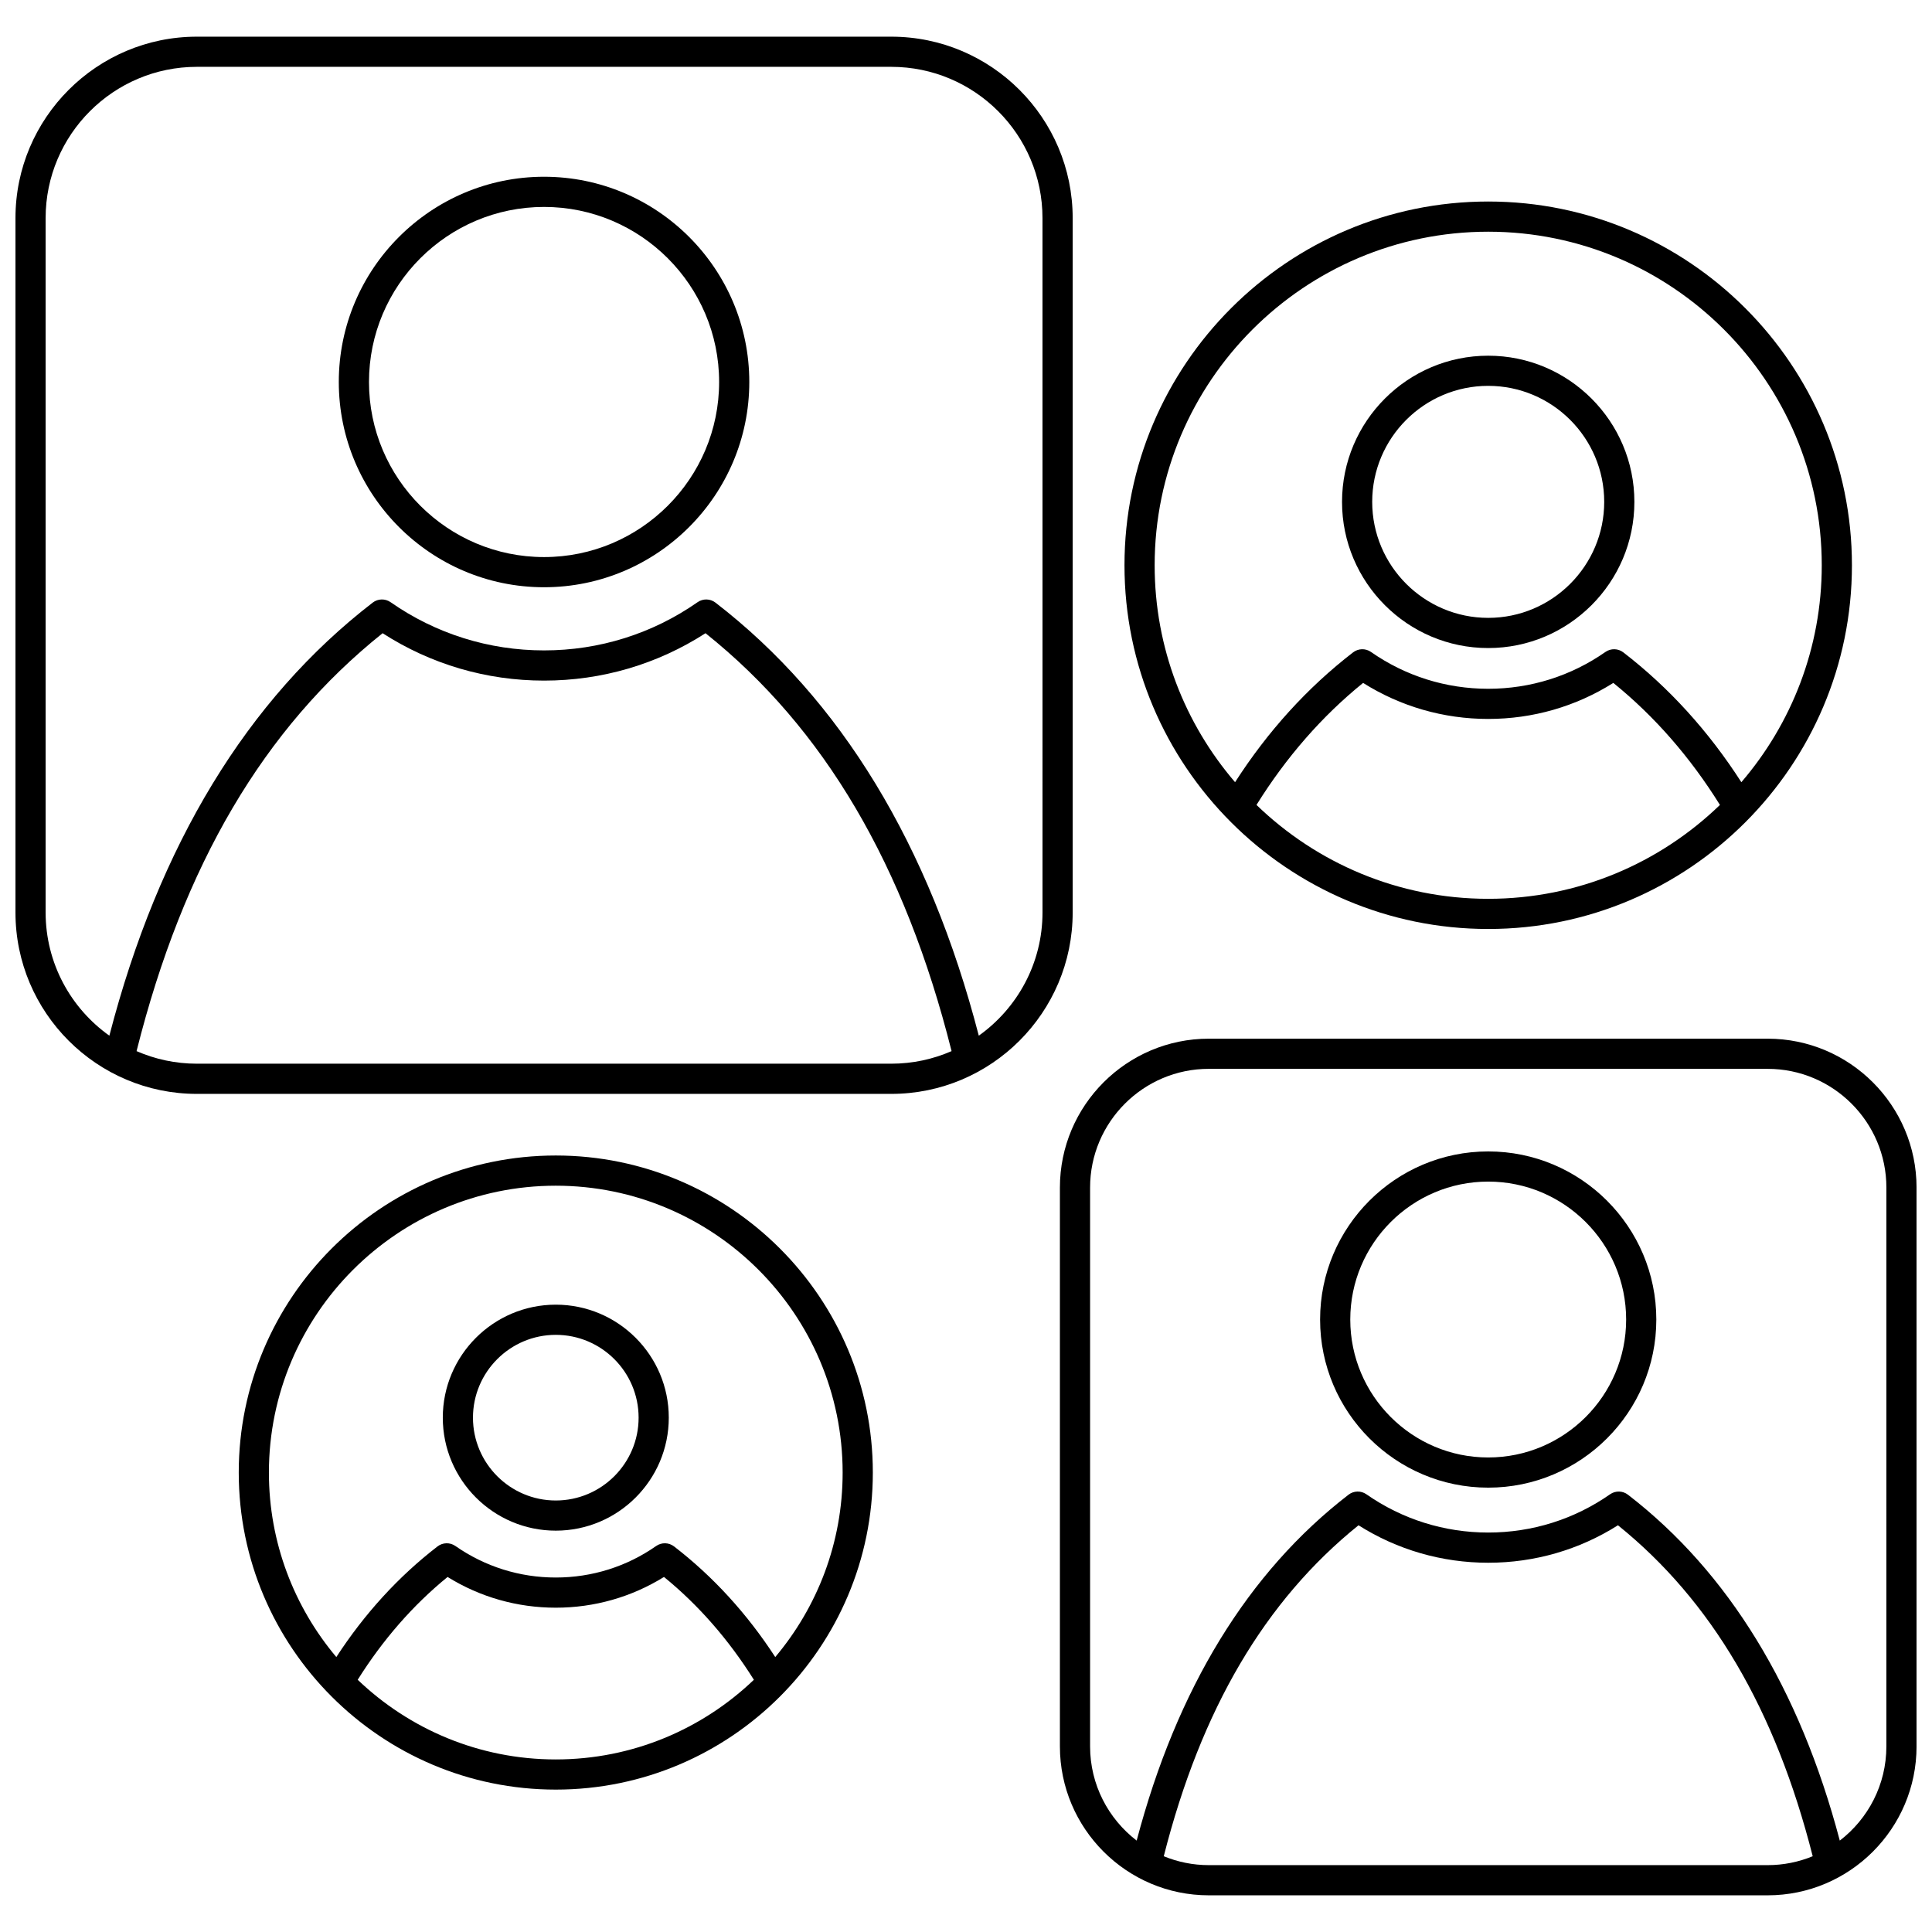 <?xml version="1.0" encoding="UTF-8"?>
<!-- Uploaded to: SVG Repo, www.svgrepo.com, Generator: SVG Repo Mixer Tools -->
<svg width="800px" height="800px" version="1.1" viewBox="144 144 512 512" xmlns="http://www.w3.org/2000/svg">
 <defs>
  <clipPath id="b">
   <path d="m148.09 153h280.91v281h-280.91z"/>
  </clipPath>
  <clipPath id="a">
   <path d="m424 419h227.9v228h-227.9z"/>
  </clipPath>
 </defs>
 <g clip-path="url(#b)">
  <path d="m428.27 201.79c0-26.508-21.566-48.07-48.07-48.07h-184.03c-26.504 0-48.07 21.562-48.07 48.07v184.03c0 26.508 21.566 48.07 48.07 48.07h184.03c26.508 0 48.07-21.566 48.07-48.07zm-48.07 224.1h-184.03c-5.68 0-11.082-1.195-15.98-3.332 12.391-49.32 33.75-85.609 65.207-110.75 12.766 8.227 27.492 12.559 42.789 12.559 15.297 0 30.023-4.332 42.785-12.559 31.457 25.141 52.812 61.434 65.207 110.75-4.898 2.137-10.301 3.332-15.977 3.332zm40.074-40.074c0 13.457-6.676 25.379-16.883 32.648-13.109-50.566-36.57-89.16-69.793-114.77-1.383-1.066-3.301-1.109-4.731-0.109-11.969 8.359-26.035 12.777-40.68 12.777-14.645 0-28.715-4.418-40.68-12.777-1.43-1-3.348-0.957-4.731 0.109-33.223 25.605-56.688 64.203-69.793 114.77-10.215-7.269-16.891-19.188-16.891-32.648v-184.03c0-22.098 17.977-40.074 40.074-40.074h184.03c22.098 0 40.074 17.977 40.074 40.074z"/>
 </g>
 <path d="m288.18 190.84c-29.992 0-54.395 24.398-54.395 54.391 0 29.992 24.402 54.395 54.395 54.395 29.992 0 54.391-24.402 54.391-54.395 0-29.988-24.398-54.391-54.391-54.391zm0 100.79c-25.582 0-46.395-20.812-46.395-46.395s20.812-46.395 46.395-46.395c25.582 0 46.395 20.812 46.395 46.395s-20.812 46.395-46.395 46.395z"/>
 <g clip-path="url(#a)">
  <path d="m612.44 419.26h-148.09c-21.762 0-39.465 17.703-39.465 39.465v148.09c0 21.762 17.703 39.465 39.465 39.465h148.09c21.762 0 39.465-17.703 39.465-39.465v-148.09c0-21.762-17.703-39.465-39.465-39.465zm0 219.02h-148.09c-4.227 0-8.258-0.844-11.941-2.359 9.895-38.961 26.809-67.711 51.609-87.707 10.289 6.504 22.109 9.93 34.379 9.93s24.094-3.422 34.379-9.93c24.801 20 41.711 48.75 51.609 87.707-3.688 1.52-7.719 2.359-11.945 2.359zm31.469-31.469c0 10.164-4.848 19.211-12.344 24.965-10.648-40.316-29.516-71.141-56.148-91.668-1.383-1.066-3.301-1.109-4.731-0.109-9.5 6.637-20.664 10.141-32.289 10.141s-22.793-3.508-32.289-10.141c-1.43-1-3.348-0.957-4.731 0.109-26.633 20.523-45.5 51.352-56.148 91.668-7.5-5.758-12.344-14.805-12.344-24.965v-148.09c0-17.352 14.117-31.469 31.469-31.469l148.09 0.004c17.352 0 31.469 14.117 31.469 31.469z"/>
 </g>
 <path d="m538.39 449.14c-24.566 0-44.551 19.984-44.551 44.551s19.988 44.551 44.551 44.551c24.566 0 44.551-19.984 44.551-44.551s-19.988-44.551-44.551-44.551zm0 81.105c-20.156 0-36.555-16.398-36.555-36.555s16.398-36.555 36.555-36.555 36.555 16.398 36.555 36.555-16.398 36.555-36.555 36.555z"/>
 <path d="m538.39 315.74c21.359 0 38.738-17.379 38.738-38.738s-17.379-38.738-38.738-38.738-38.738 17.379-38.738 38.738c-0.004 21.359 17.375 38.738 38.738 38.738zm0-69.484c16.949 0 30.742 13.789 30.742 30.742 0 16.949-13.789 30.742-30.742 30.742s-30.742-13.789-30.742-30.742c0-16.949 13.789-30.742 30.742-30.742z"/>
 <path d="m538.39 390.19c53.152 0 96.391-43.242 96.391-96.391 0.004-53.152-43.238-96.395-96.391-96.395s-96.391 43.242-96.391 96.391c0 53.152 43.242 96.395 96.391 96.395zm0-7.996c-23.836 0-45.496-9.488-61.41-24.879 7.859-12.621 17.328-23.492 28.254-32.336 9.926 6.254 21.324 9.547 33.156 9.547 11.828 0 23.227-3.289 33.156-9.547 10.926 8.84 20.395 19.711 28.254 32.336-15.914 15.391-37.574 24.879-61.41 24.879zm0-176.79c48.742 0 88.395 39.652 88.395 88.395 0 21.934-8.031 42.023-21.309 57.492-8.684-13.52-19.184-25.086-31.285-34.41-1.383-1.066-3.297-1.109-4.731-0.109-9.141 6.387-19.883 9.762-31.07 9.762s-21.93-3.375-31.07-9.762c-1.43-1-3.348-0.957-4.731 0.109-12.102 9.328-22.602 20.891-31.285 34.41-13.273-15.469-21.309-35.559-21.309-57.492 0-48.738 39.656-88.395 88.395-88.395z"/>
 <path d="m291.29 489.75c-16.512 0-29.945 13.434-29.945 29.945 0 16.512 13.434 29.945 29.945 29.945s29.945-13.434 29.945-29.945c0.004-16.512-13.434-29.945-29.945-29.945zm0 51.895c-12.102 0-21.949-9.848-21.949-21.949 0-12.102 9.848-21.949 21.949-21.949 12.102 0 21.949 9.848 21.949 21.949 0 12.102-9.844 21.949-21.949 21.949z"/>
 <path d="m291.29 450.22c-46.328 0-84.02 37.691-84.02 84.02 0 46.332 37.691 84.023 84.02 84.023s84.02-37.691 84.02-84.023c0.004-46.328-37.688-84.02-84.02-84.02zm0 160.05c-20.348 0-38.84-8.051-52.496-21.113 6.656-10.602 14.637-19.762 23.82-27.246 8.605 5.34 18.457 8.145 28.676 8.145s20.07-2.809 28.676-8.145c9.18 7.484 17.164 16.645 23.82 27.25-13.656 13.059-32.148 21.109-52.496 21.109zm58.16-27.133c-7.477-11.496-16.477-21.352-26.824-29.324-1.383-1.066-3.301-1.109-4.731-0.109-7.824 5.469-17.027 8.355-26.605 8.355s-18.777-2.891-26.605-8.355c-1.43-1-3.348-0.957-4.731 0.109-10.348 7.977-19.348 17.828-26.824 29.324-11.137-13.227-17.867-30.285-17.867-48.891 0-41.922 34.105-76.023 76.023-76.023 41.922 0 76.023 34.105 76.023 76.023 0.008 18.605-6.723 35.66-17.859 48.891z"/>
</svg>